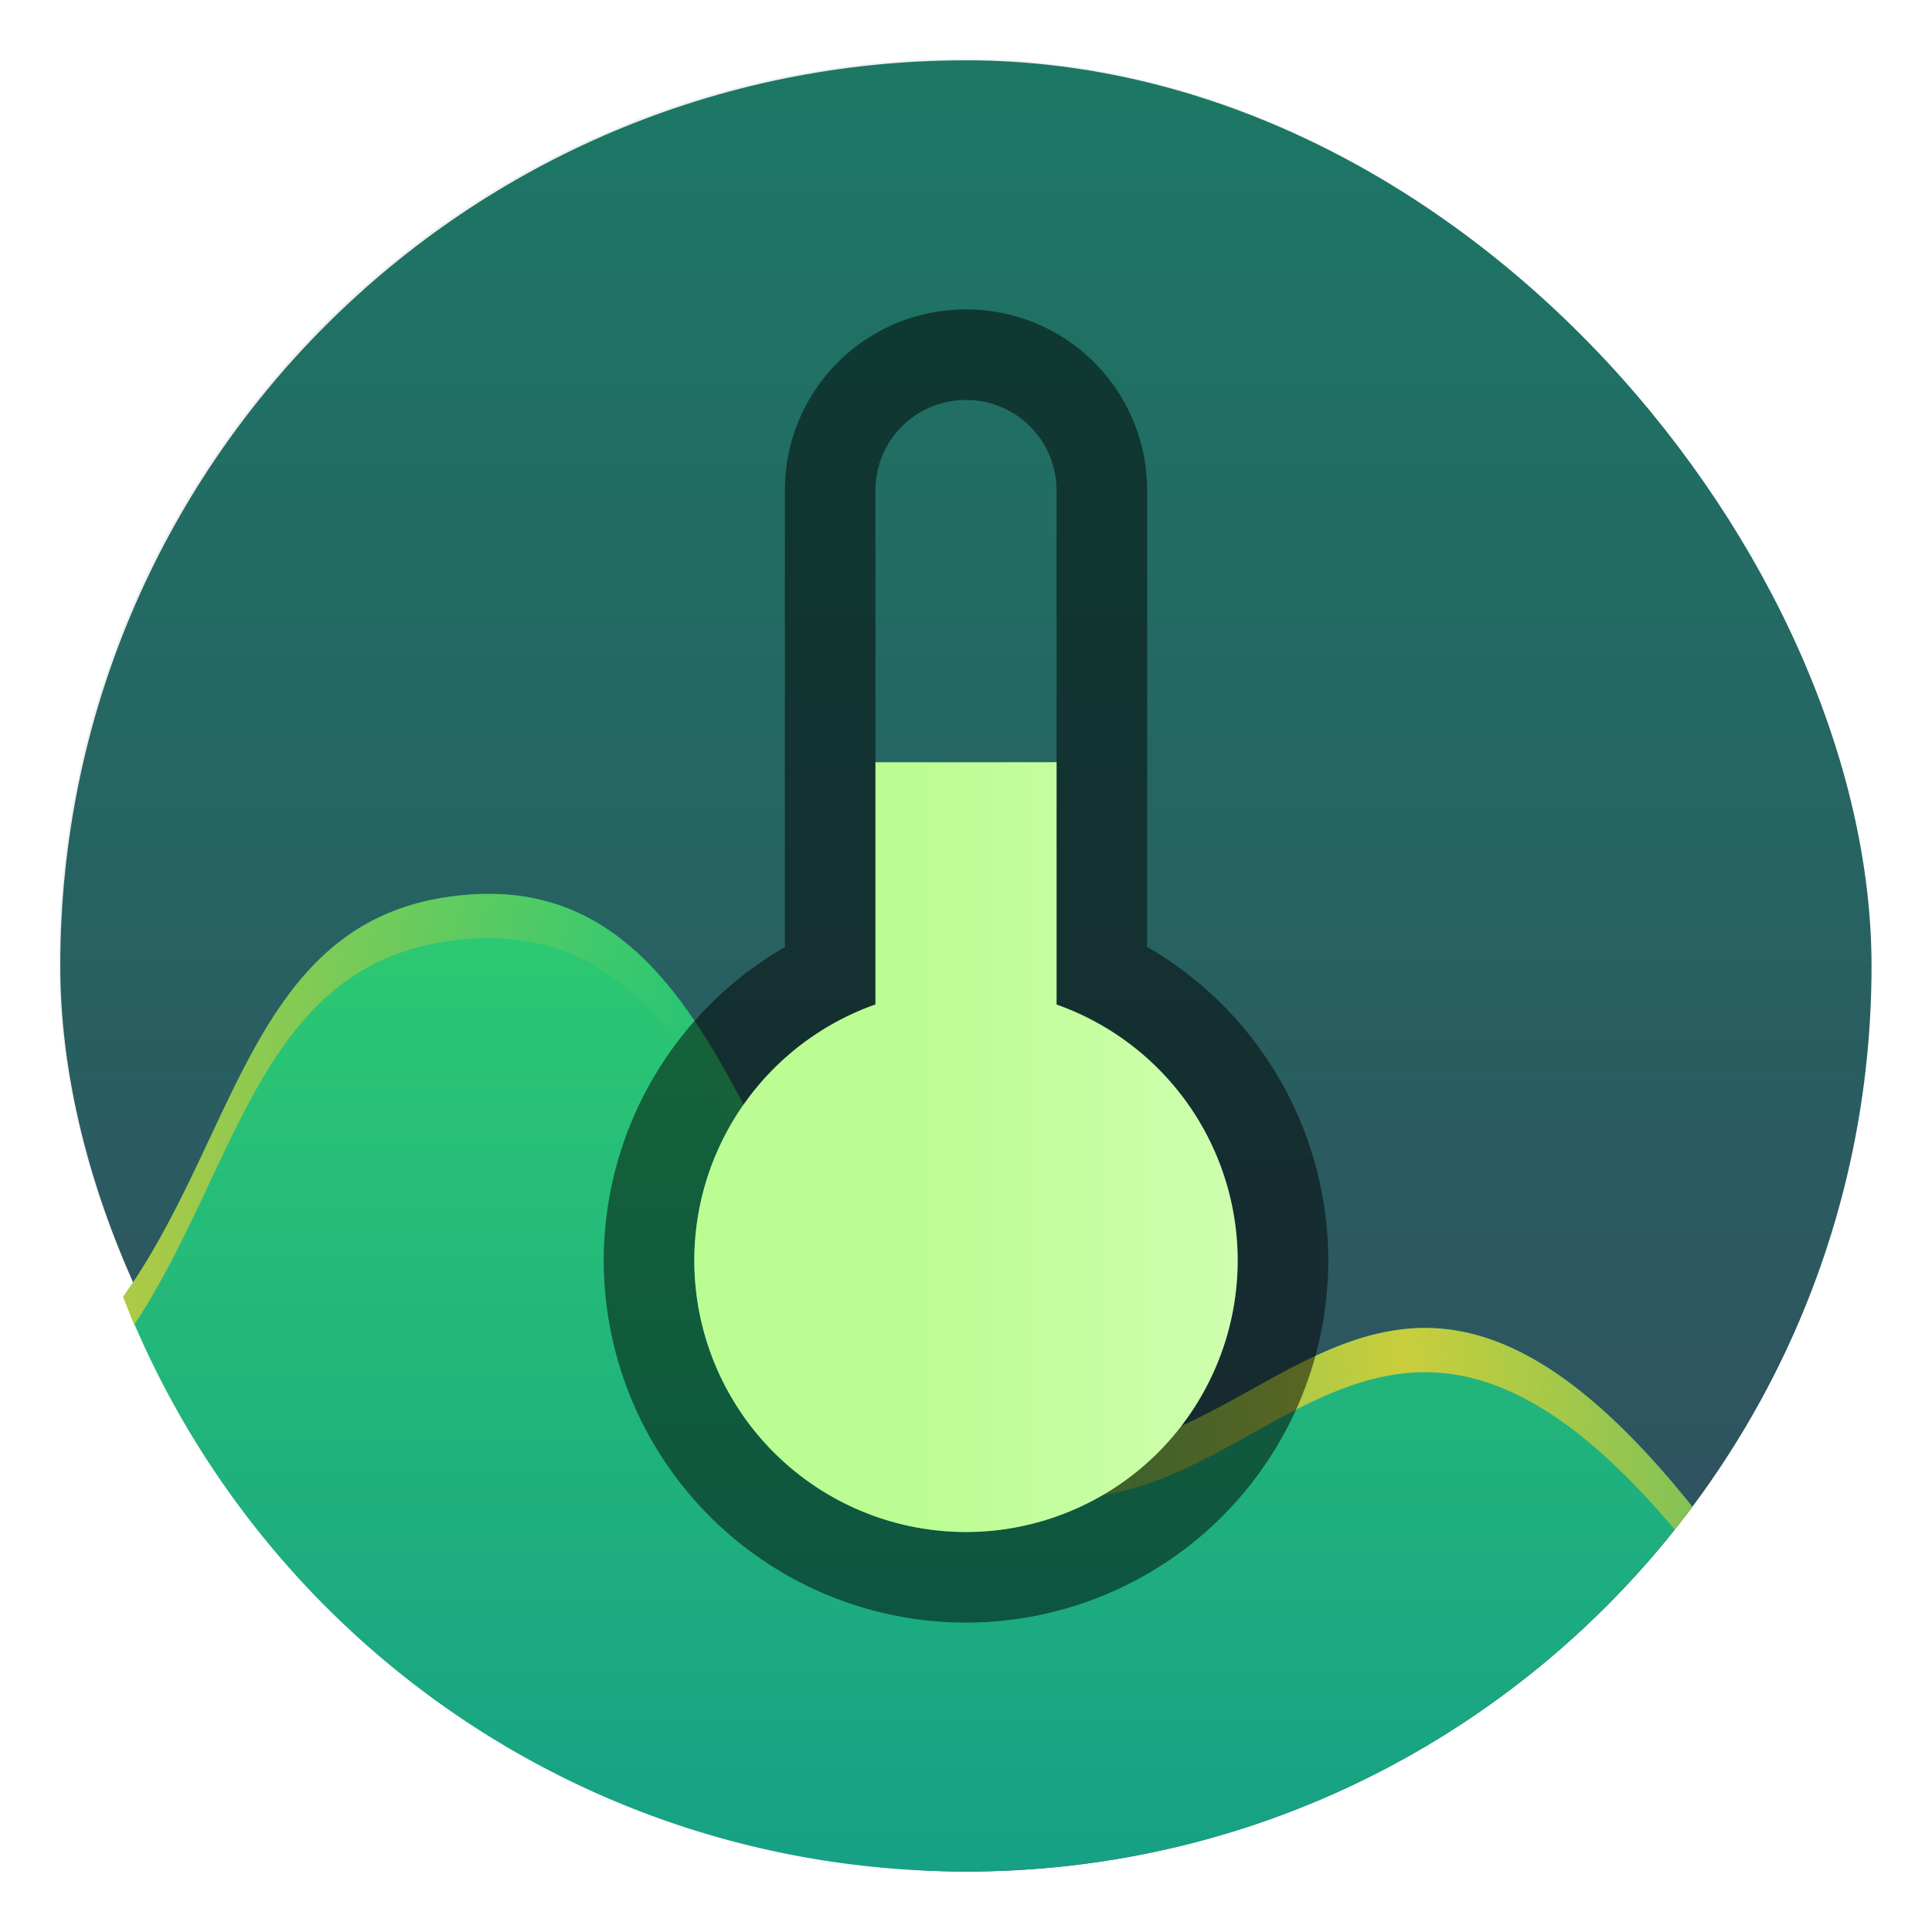 <svg xmlns="http://www.w3.org/2000/svg" width="64" height="64"><defs><linearGradient id="c" x2="0" y1="40" y2="17" gradientTransform="matrix(1.432 0 0 1.467 -2.363 3.301)" gradientUnits="userSpaceOnUse"><stop offset="0" stop-color="#16a085"/><stop offset="1" stop-color="#2ecc71"/></linearGradient><linearGradient id="d" x1="418.57" x2="434.57" y1="526.8" y2="525.8" gradientTransform="matrix(1.432 0 0 1.467 -552.99 -730.09)" gradientUnits="userSpaceOnUse" spreadMethod="reflect"><stop offset="0" stop-color="#c9ce3b"/><stop offset="1" stop-color="#c9ce3b" stop-opacity="0"/></linearGradient><linearGradient id="b" x2="0" y1="552.07" y2="429.4" gradientTransform="translate(-190.08 -208.03)scale(.489)" gradientUnits="userSpaceOnUse"><stop offset="0" stop-color="#34495e"/><stop offset="1" stop-color="#1c7865"/></linearGradient><linearGradient id="e" x1="23.064" x2="41.064" y1="38.352" y2="38.352" gradientTransform="matrix(1.5 0 0 1.5 -4 -4.003)" gradientUnits="userSpaceOnUse"><stop offset="0" stop-color="#bcfd93"/><stop offset="1" stop-color="#edffda"/></linearGradient><filter id="a" width="1.072" height="1.072" x="-.036" y="-.036" color-interpolation-filters="sRGB"><feGaussianBlur stdDeviation="1.84"/></filter></defs><rect width="122.67" height="122.67" x="392.7" y="429.4" filter="url(#a)" opacity=".25" rx="61.33" transform="translate(-190.08 -208.03)scale(.489)"/><rect width="60" height="60" x="1.997" y="1.998" fill="url(#b)" rx="29.998"/><path fill="url(#c)" fill-rule="evenodd" d="M16.585 29.62a9 9 0 0 0-1.767.095c-6.453.944-6.982 7.964-10.737 13.242C8.445 54.117 19.258 61.996 32 61.996c9.885 0 18.597-4.755 24.06-12.09C44.836 35.872 41.354 51.812 32 47.318c-6.71-4.126-7.13-17.281-15.415-17.701"/><path fill="url(#d)" fill-rule="evenodd" d="M16.561 29.62a9 9 0 0 0-.832.003 10 10 0 0 0-.911.091c-6.453.945-6.982 7.965-10.737 13.243.122.31.233.625.363.931 3.43-5.205 4.137-11.793 10.374-12.706C24.841 29.715 24.841 44.388 32 48.789c9.189 4.416 12.709-10.909 23.484 1.887.198-.249.381-.512.572-.768-11.224-14.034-14.706 1.907-24.06-2.587-6.719-4.131-7.13-17.308-15.44-17.701"/><g stroke-width="3"><path fill-rule="evenodd" d="M32 10.25c-3.324 0-6 2.676-6 6v15c0 .04.01.076.012.117A12 12 0 0 0 20 41.75a12 12 0 0 0 12 12 12 12 0 0 0 12-12 12 12 0 0 0-6.012-10.39c0-.038.012-.074.012-.11v-15c0-3.324-2.676-6-6-6m0 3c1.662 0 3 1.338 3 3v17.028a9 9 0 0 1 6 8.472 9 9 0 0 1-9 9 9 9 0 0 1-9-9 9 9 0 0 1 6-8.475V16.25c0-1.662 1.338-3 3-3" opacity=".5"/><path fill="url(#e)" d="M29.064 25.603v8.024a9 9 0 0 0-6 8.475 9 9 0 0 0 18 0 9 9 0 0 0-6-8.472v-8.028z" transform="translate(-.064 -.353)"/></g></svg>
